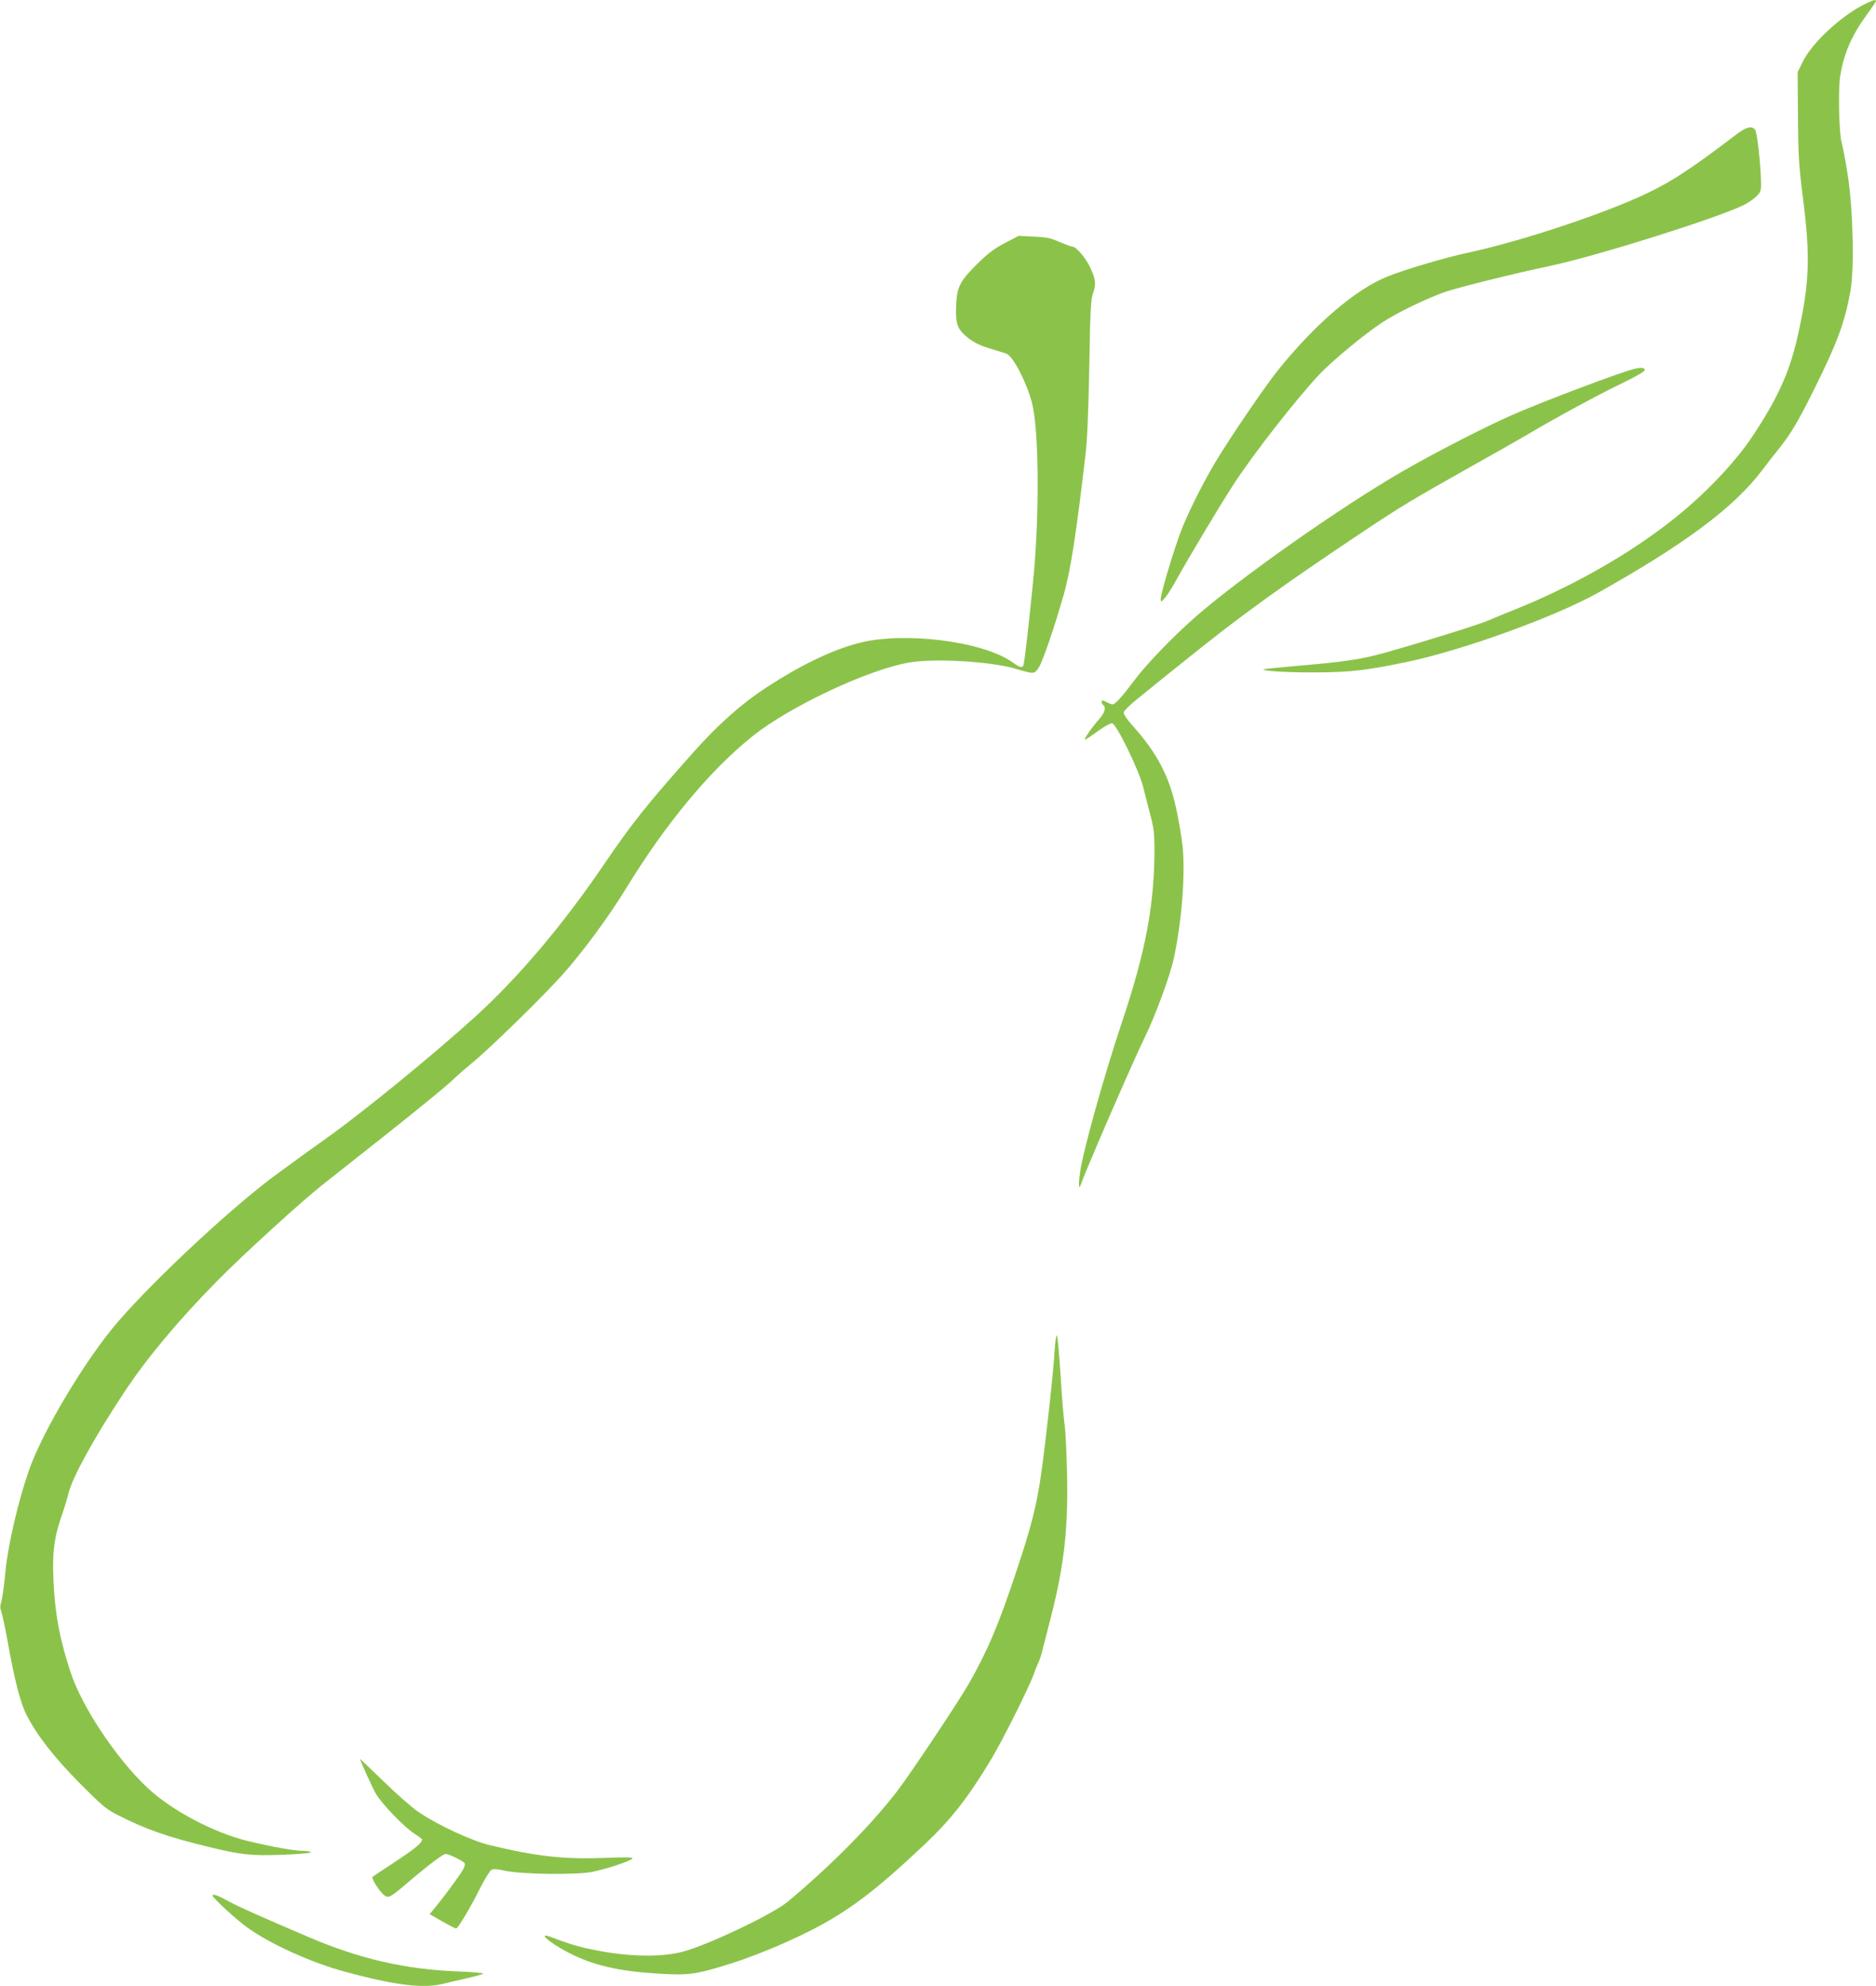 <?xml version="1.0" standalone="no"?>
<!DOCTYPE svg PUBLIC "-//W3C//DTD SVG 20010904//EN"
 "http://www.w3.org/TR/2001/REC-SVG-20010904/DTD/svg10.dtd">
<svg version="1.0" xmlns="http://www.w3.org/2000/svg"
 width="1209pt" height="1280pt" viewBox="0 0 1209 1280"
 preserveAspectRatio="xMidYMid meet">
<g transform="translate(0,1280) scale(0.1,-0.1)"
fill="#8bc34a" stroke="none">
<path d="M12003 12766 c-150 -79 -328 -247 -385 -364 l-33 -67 2 -285 c2 -252
5 -313 32 -525 48 -376 43 -544 -30 -875 -52 -240 -128 -410 -293 -659 -96
-146 -258 -323 -431 -471 -291 -249 -691 -484 -1110 -652 -55 -22 -129 -52
-165 -68 -61 -27 -481 -157 -690 -214 -132 -36 -249 -53 -520 -76 -128 -11
-235 -22 -237 -24 -11 -11 153 -21 337 -20 227 1 327 13 599 70 360 77 948
291 1221 444 558 313 874 549 1053 785 33 44 86 112 117 150 69 86 121 173
222 377 149 300 197 430 233 631 27 149 17 541 -19 761 -14 87 -31 175 -37
195 -17 58 -24 340 -10 428 23 146 72 261 172 399 33 44 59 84 59 87 0 13 -26
5 -87 -27z"/>
<path d="M11188 11932 c-305 -233 -435 -316 -628 -403 -289 -129 -785 -291
-1105 -359 -144 -31 -394 -105 -510 -151 -206 -81 -470 -307 -712 -609 -83
-104 -305 -430 -398 -585 -79 -131 -170 -312 -219 -435 -48 -122 -136 -416
-136 -453 1 -20 3 -19 29 11 15 17 52 76 81 130 71 128 276 471 358 597 129
199 406 553 556 713 88 92 288 257 406 335 96 63 289 156 405 196 93 31 438
117 670 166 308 65 1085 310 1256 395 24 12 59 36 77 53 29 28 32 36 31 91 -1
109 -25 324 -38 340 -23 27 -57 18 -123 -32z"/>
<path d="M6475 11233 c-69 -36 -110 -68 -176 -133 -113 -112 -132 -148 -137
-270 -5 -119 7 -153 78 -209 37 -29 76 -48 138 -67 48 -14 97 -30 109 -34 43
-18 130 -186 164 -318 40 -157 48 -616 18 -1021 -13 -176 -66 -658 -74 -671
-10 -16 -24 -12 -68 20 -192 138 -708 202 -998 124 -170 -45 -375 -144 -590
-285 -161 -105 -310 -238 -468 -415 -305 -343 -395 -456 -581 -729 -269 -395
-549 -724 -826 -977 -279 -253 -735 -625 -964 -787 -63 -45 -144 -103 -179
-129 -35 -26 -92 -67 -126 -92 -268 -192 -780 -666 -1031 -955 -208 -239 -489
-708 -578 -963 -69 -199 -135 -482 -151 -651 -8 -86 -20 -173 -26 -193 -9 -27
-9 -44 -1 -65 6 -15 26 -107 43 -203 42 -237 81 -387 119 -462 66 -131 181
-278 345 -443 140 -141 170 -167 240 -202 186 -95 321 -142 596 -209 207 -50
270 -56 471 -49 105 4 185 11 182 16 -3 5 -24 9 -48 9 -59 0 -203 26 -364 65
-219 54 -491 199 -643 343 -202 190 -426 528 -497 752 -64 197 -92 342 -104
522 -14 216 -4 320 45 465 19 54 40 123 47 153 24 104 167 364 359 654 148
224 353 469 605 724 161 164 533 503 670 612 45 36 210 166 367 290 284 225
456 366 494 406 11 11 61 54 110 95 107 87 438 410 573 559 130 144 302 376
417 564 253 415 541 762 816 982 239 191 745 429 1009 474 163 28 519 7 680
-39 126 -37 125 -37 154 6 24 35 98 249 160 466 44 151 81 389 141 902 12 94
19 280 25 570 6 371 10 437 25 478 20 55 16 88 -19 163 -27 59 -91 134 -113
134 -8 0 -46 14 -84 30 -57 26 -86 32 -167 35 l-97 5 -90 -47z"/>
<path d="M10535 10423 c-89 -21 -575 -204 -790 -298 -163 -71 -480 -233 -701
-360 -391 -224 -1056 -692 -1343 -944 -143 -126 -311 -300 -389 -404 -80 -107
-125 -157 -142 -157 -6 0 -24 7 -40 15 -26 14 -30 14 -30 1 0 -8 5 -18 10 -21
19 -12 10 -48 -22 -85 -55 -62 -110 -143 -94 -137 8 3 47 29 85 57 39 28 79
50 88 48 29 -5 174 -304 201 -413 12 -49 33 -132 47 -184 20 -74 25 -117 25
-210 0 -364 -56 -661 -210 -1121 -114 -340 -252 -834 -269 -964 -12 -84 -9
-121 5 -80 35 101 334 789 412 949 66 134 162 394 186 505 52 238 76 545 57
728 -6 57 -25 168 -42 245 -46 209 -123 354 -280 530 -38 42 -59 74 -57 86 2
10 44 52 95 92 50 41 189 153 310 250 350 282 613 472 1143 826 237 158 314
204 685 413 160 89 326 184 370 210 171 102 457 257 603 327 93 45 152 79 152
88 0 15 -24 18 -65 8z"/>
<path d="M6796 4088 c-7 -131 -58 -591 -86 -787 -30 -209 -64 -342 -160 -629
-113 -341 -184 -510 -308 -727 -65 -114 -364 -562 -454 -682 -167 -219 -432
-488 -712 -721 -95 -79 -494 -270 -669 -320 -130 -37 -338 -36 -542 3 -124 23
-178 38 -315 90 -90 34 -14 -34 110 -99 160 -83 320 -121 579 -137 195 -12
243 -6 446 57 160 49 353 128 526 214 250 126 424 256 746 560 173 163 285
307 434 556 78 131 247 471 273 548 9 26 22 58 28 70 6 11 17 44 24 71 7 28
33 130 58 227 85 333 112 575 102 943 -3 132 -10 267 -16 300 -5 33 -17 172
-25 310 -9 137 -19 253 -24 258 -4 4 -11 -43 -15 -105z"/>
<path d="M2320 1463 c0 -10 82 -190 103 -226 38 -64 182 -214 245 -254 28 -18
52 -36 52 -39 0 -22 -39 -55 -167 -140 -82 -54 -150 -99 -152 -101 -8 -6 22
-60 54 -97 41 -48 48 -46 151 41 144 124 248 203 266 203 21 0 114 -45 123
-60 3 -5 -1 -22 -9 -37 -15 -30 -120 -173 -181 -247 l-36 -44 80 -46 c44 -25
85 -46 90 -46 13 0 95 138 161 271 28 54 58 102 67 107 12 7 40 5 83 -5 104
-24 453 -29 563 -9 93 18 253 71 263 88 4 7 -53 8 -172 3 -269 -10 -438 8
-744 81 -120 29 -335 128 -462 214 -42 28 -144 118 -227 199 -83 80 -151 145
-151 144z"/>
<path d="M1370 582 c0 -15 155 -157 225 -207 146 -105 411 -225 625 -283 328
-89 509 -111 639 -78 31 8 100 24 153 36 54 12 100 25 102 29 3 4 -70 11 -162
14 -339 13 -635 81 -962 221 -326 139 -454 197 -515 230 -70 39 -105 51 -105
38z"/>
</g>
</svg>
